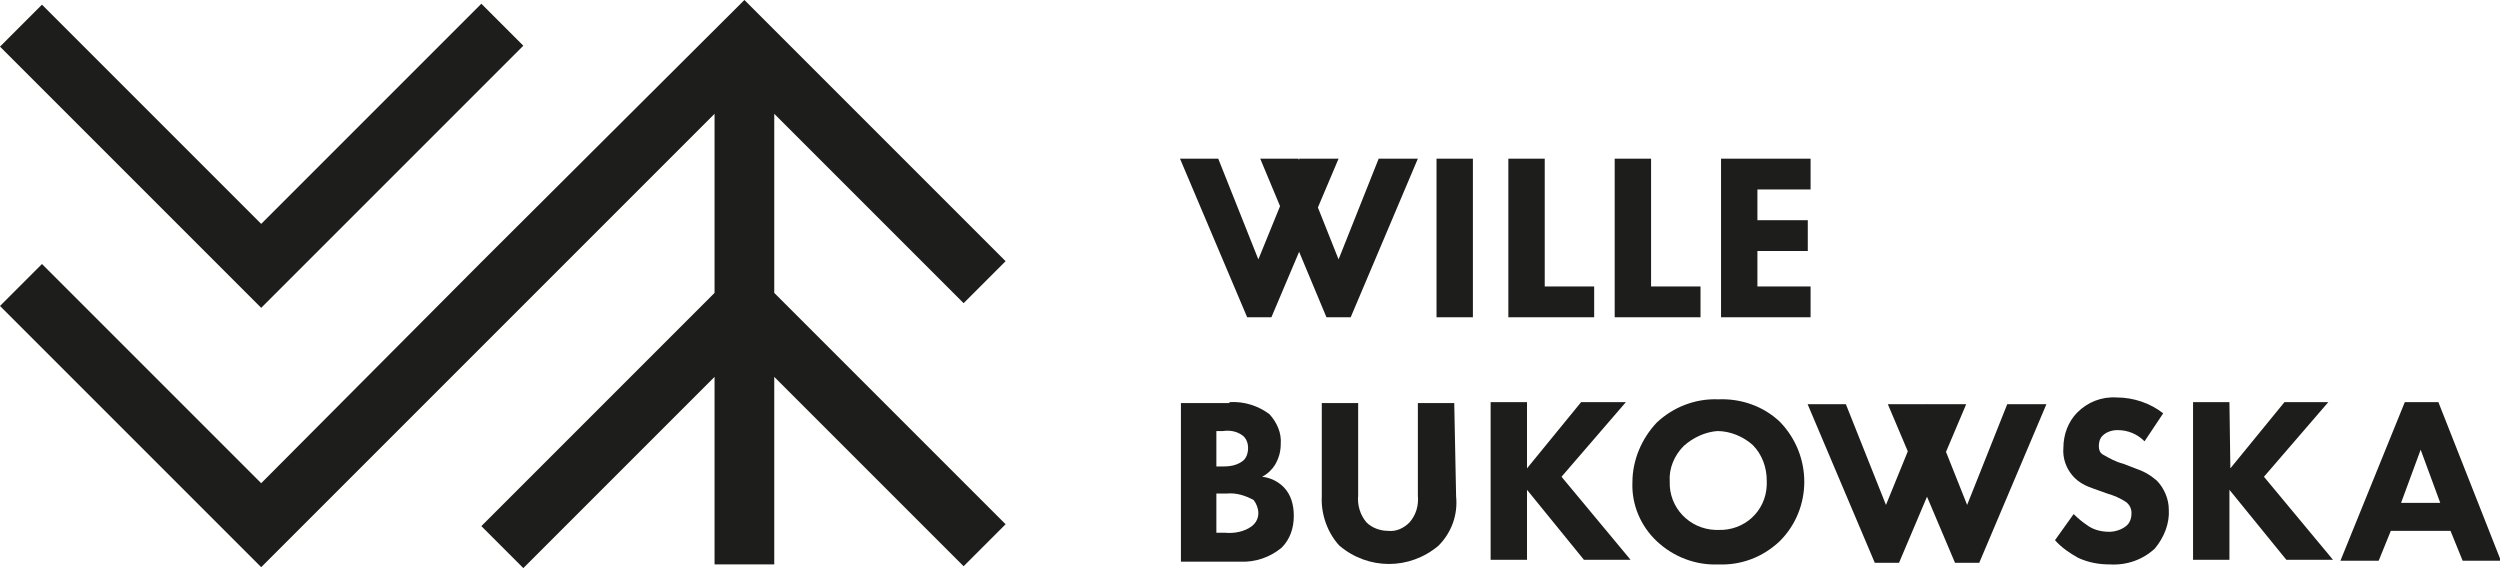 <?xml version="1.0" encoding="utf-8"?>
<!-- Generator: Adobe Illustrator 25.3.1, SVG Export Plug-In . SVG Version: 6.00 Build 0)  -->
<svg version="1.1" id="Warstwa_1" xmlns="http://www.w3.org/2000/svg" xmlns:xlink="http://www.w3.org/1999/xlink" x="0px" y="0px"
	 viewBox="0 0 268 60.9" style="enable-background:new 0 0 268 60.9;" xml:space="preserve">
<style type="text/css">
	.st0{fill:#1D1D1B;}
</style>
<path class="st0" d="M56.1,4.9l-4.5-4.5L28,24L4.5,0.5L0,5l28,28L56.1,4.9z"/>
<path class="st0" d="M83,12.2l20.3,20.3l4.5-4.5l-28-28L51.6,28.1L28,51.8L4.5,28.3L0,32.8l28,28l28.1-28.1l20.5-20.5v19.2l-25,25
	l4.5,4.5l20.5-20.5v20.1H83V40.4l20.3,20.3l4.5-4.5L83,31.4V12.2z"/>
<g transform="translate(126.495 17.008)">
	<path class="st0" d="M5.3,26.1c1.6-0.1,3.1,0.4,4.3,1.3c0.8,0.9,1.3,2,1.2,3.2c0,0.8-0.2,1.5-0.6,2.2c-0.3,0.5-0.8,1-1.4,1.3
		c0.9,0.1,1.7,0.5,2.3,1.1c0.8,0.8,1.1,1.9,1.1,3.1c0,1.3-0.4,2.5-1.3,3.4c-1.2,1-2.8,1.6-4.5,1.5H0.1v-17H5.3z M3.9,33h0.7
		c0.7,0,1.4-0.1,2-0.5c0.5-0.3,0.7-0.9,0.7-1.5c0-0.5-0.2-1.1-0.7-1.4c-0.6-0.4-1.3-0.5-2-0.4H3.9L3.9,33z M3.9,40.1h0.9
		c1,0.1,2.1-0.1,2.9-0.7C8.2,39,8.4,38.5,8.4,38c0-0.5-0.2-1-0.5-1.4C7,36.1,6,35.8,5,35.9H3.9L3.9,40.1z"/>
	<path class="st0" d="M29.6,36.2c0.2,2-0.5,3.9-1.9,5.3c-3.1,2.6-7.5,2.6-10.6,0c-1.3-1.4-2-3.4-1.9-5.3v-10h3.9v9.9
		c-0.1,1,0.2,2.1,0.9,2.9c0.6,0.6,1.5,0.9,2.3,0.9c0.9,0.1,1.7-0.3,2.3-0.9c0.7-0.8,1-1.8,0.9-2.9v-9.9h3.9L29.6,36.2L29.6,36.2z"/>
	<path class="st0" d="M37.2,33.2l5.8-7.1h4.8l-6.9,8l7.4,8.9h-5l-6.1-7.5v7.5h-3.9V26.1h3.9L37.2,33.2L37.2,33.2z"/>
	<path class="st0" d="M64.3,28.2c3.5,3.6,3.5,9.3,0,12.8c-1.8,1.7-4.1,2.6-6.6,2.5c-2.4,0.1-4.8-0.8-6.6-2.5
		c-1.7-1.6-2.7-3.9-2.6-6.3c0-2.4,1-4.7,2.6-6.4c1.8-1.7,4.2-2.6,6.6-2.5C60.1,25.7,62.5,26.5,64.3,28.2z M54,30.8
		c-1,1-1.6,2.4-1.5,3.8c-0.1,2.8,2.1,5.1,4.9,5.2c0.1,0,0.2,0,0.3,0c2.8,0.1,5.1-2,5.2-4.8c0-0.2,0-0.3,0-0.5c0-1.4-0.5-2.8-1.5-3.8
		c-1-0.9-2.4-1.5-3.8-1.5C56.3,29.3,55,29.9,54,30.8L54,30.8z"/>
	<path class="st0" d="M103.4,30.3c-0.8-0.8-1.8-1.2-2.9-1.2c-0.6,0-1.2,0.2-1.6,0.6c-0.3,0.3-0.4,0.7-0.4,1.1c0,0.4,0.1,0.7,0.4,0.9
		c0.7,0.4,1.4,0.8,2.2,1l1.3,0.5c0.9,0.3,1.6,0.7,2.3,1.3c0.8,0.8,1.3,2,1.3,3.1c0.1,1.5-0.5,3-1.5,4.2c-1.3,1.2-3,1.8-4.8,1.7
		c-1.2,0-2.3-0.2-3.4-0.7c-0.9-0.5-1.8-1.1-2.5-1.9l2-2.8c0.5,0.5,1,0.9,1.6,1.3c0.6,0.4,1.4,0.6,2.2,0.6c0.6,0,1.3-0.2,1.8-0.6
		c0.4-0.3,0.6-0.8,0.6-1.4c0-0.5-0.2-0.9-0.6-1.2c-0.6-0.4-1.3-0.7-2-0.9l-1.4-0.5c-0.9-0.3-1.7-0.7-2.3-1.4c-0.7-0.8-1.1-1.9-1-3
		c0-1.4,0.5-2.8,1.5-3.8c1.1-1.1,2.6-1.7,4.2-1.6c1.8,0,3.6,0.6,5,1.7L103.4,30.3z"/>
	<path class="st0" d="M112.6,33.2l5.8-7.1h4.7l-6.9,8l7.4,8.9h-5l-6.1-7.5v7.5h-3.9V26.1h3.9L112.6,33.2z"/>
	<path class="st0" d="M136.2,39.9h-6.4l-1.3,3.2h-4.1l6.9-17h3.6l6.7,17h-4.1L136.2,39.9z M135.1,36.9l-2.1-5.7l-2.1,5.7L135.1,36.9
		z"/>
	<path class="st0" d="M4.1,0l4.3,10.8L12.8,0H17L9.8,17H7.2L0,0H4.1z"/>
	<path class="st0" d="M12.7,0L17,10.8L21.3,0h4.2l-7.2,17h-2.6L8.6,0H12.7z"/>
	<g transform="translate(67.281 26.321)">
		<path class="st0" d="M4.1,0l4.3,10.8L12.8,0H17L9.8,17H7.2L0,0H4.1z"/>
		<path class="st0" d="M12.8,0l4.3,10.8L21.4,0h4.2l-7.2,17h-2.6L8.6,0H12.8z"/>
	</g>
	<path class="st0" d="M31.4,0v17h-3.9V0H31.4z"/>
	<path class="st0" d="M39.1,0v13.7h5.3v3.3h-9.2V0H39.1z"/>
	<path class="st0" d="M50.5,0v13.7h5.3v3.3h-9.2V0H50.5z"/>
	<path class="st0" d="M67.6,3.3h-5.7v3.3h5.4v3.3h-5.4v3.8h5.7v3.3H58V0h9.6V3.3z"/>
</g>
</svg>
